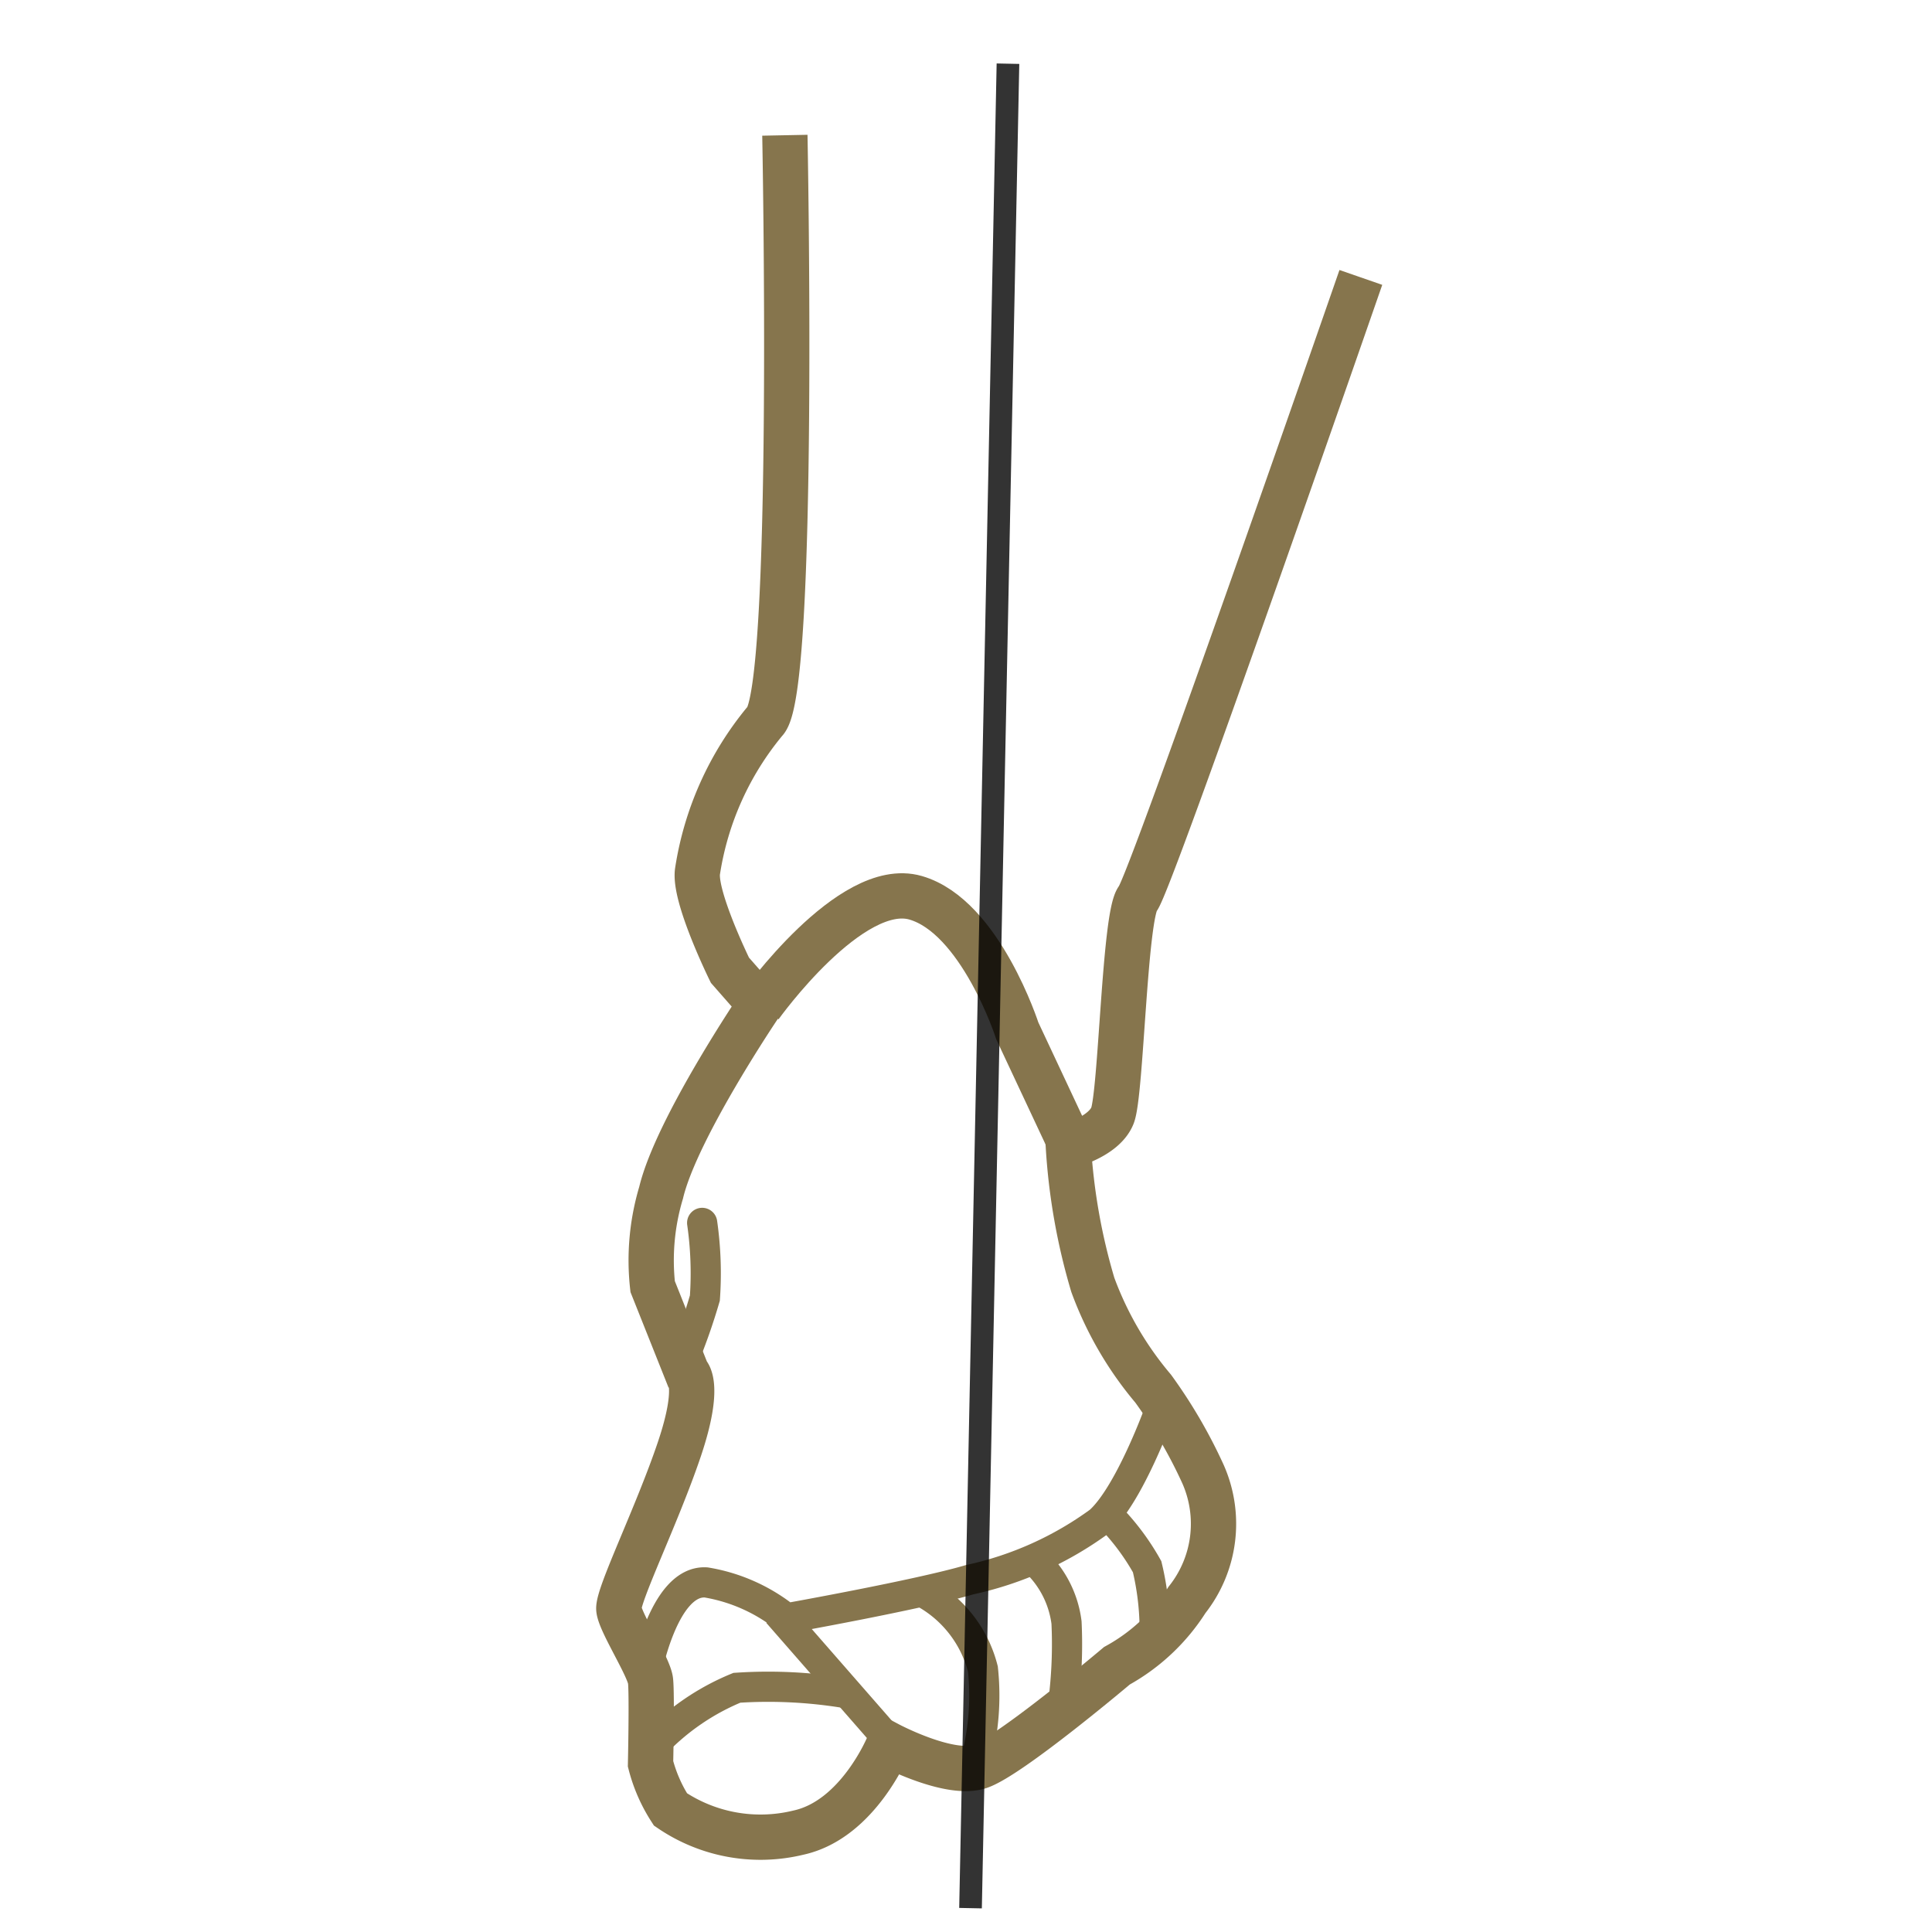 <svg xmlns="http://www.w3.org/2000/svg" width="64" height="64" viewBox="0 0 64 64">
  <g id="Fläche">
    <g>
      <g>
        <path d="M26,4.48s.36,18.41-.66,19.41a10.22,10.22,0,0,0-2.23,4.95c-.15.82,1.07,3.3,1.07,3.3l1,1.14s-2.77,4.09-3.28,6.23a7.81,7.81,0,0,0-.28,3.11l1.14,2.86s.48.35-.26,2.54-2.05,4.84-2,5.29,1,1.91,1.05,2.37,0,2.75,0,2.75a5.13,5.13,0,0,0,.66,1.51,5.3,5.3,0,0,0,4.23.77c2-.43,3-2.92,3-2.92s2,1.06,3,.73S37,55.18,37,55.18A6.38,6.38,0,0,0,39.32,53a4.06,4.06,0,0,0,.53-4.17A16.37,16.37,0,0,0,38.2,46a11.4,11.4,0,0,1-2-3.44,20.35,20.35,0,0,1-.81-4.6s1.17-.29,1.46-1,.4-6.64.84-7.19S45.08,9.19,45.08,9.19" style="fill: none;stroke: #86754d;stroke-miterlimit: 10;stroke-width: 1.5px"/>
        <path d="M25.18,33.33s3-4.21,5.15-3.59,3.37,4.41,3.37,4.41l1.73,3.69" style="fill: none;stroke: #86754d;stroke-miterlimit: 10;stroke-width: 1.5px"/>
        <path d="M21.39,55.51s.57-3.18,2-3.09a5.74,5.74,0,0,1,2.66,1.19s4.37-.78,6.07-1.28a11.35,11.35,0,0,0,4.3-1.93c1-.89,2-3.68,2-3.68" style="fill: none;stroke: #86754d;stroke-miterlimit: 10"/>
        <line x1="25.76" y1="53.43" x2="29.5" y2="57.71" style="fill: none;stroke: #86754d;stroke-miterlimit: 10"/>
        <path d="M32.33,58.29a8.27,8.27,0,0,0,.23-3,4,4,0,0,0-1.87-2.48" style="fill: none;stroke: #86754d;stroke-miterlimit: 10"/>
        <path d="M34.33,51.75a3.37,3.37,0,0,1,1,2,15.25,15.25,0,0,1-.07,2.34" style="fill: none;stroke: #86754d;stroke-miterlimit: 10"/>
        <path d="M36.75,50.23A7.91,7.91,0,0,1,38,51.9a9,9,0,0,1,.25,2" style="fill: none;stroke: #86754d;stroke-miterlimit: 10"/>
        <path d="M21.68,57.78a7.9,7.9,0,0,1,2.73-1.87,15.79,15.79,0,0,1,3.63.18" style="fill: none;stroke: #86754d;stroke-miterlimit: 10"/>
        <path d="M23.26,40.51A11.76,11.76,0,0,1,23.35,43a19.82,19.82,0,0,1-.7,2" style="fill: none;stroke: #86754d;stroke-linecap: round;stroke-miterlimit: 10"/>
      </g>
      <line x1="33.39" y1="2.11" x2="32.15" y2="63.21" style="fill: none;stroke: #000;stroke-miterlimit: 10;stroke-width: 0.75px;opacity: 0.8"/>
    </g>
  </g>
</svg>
